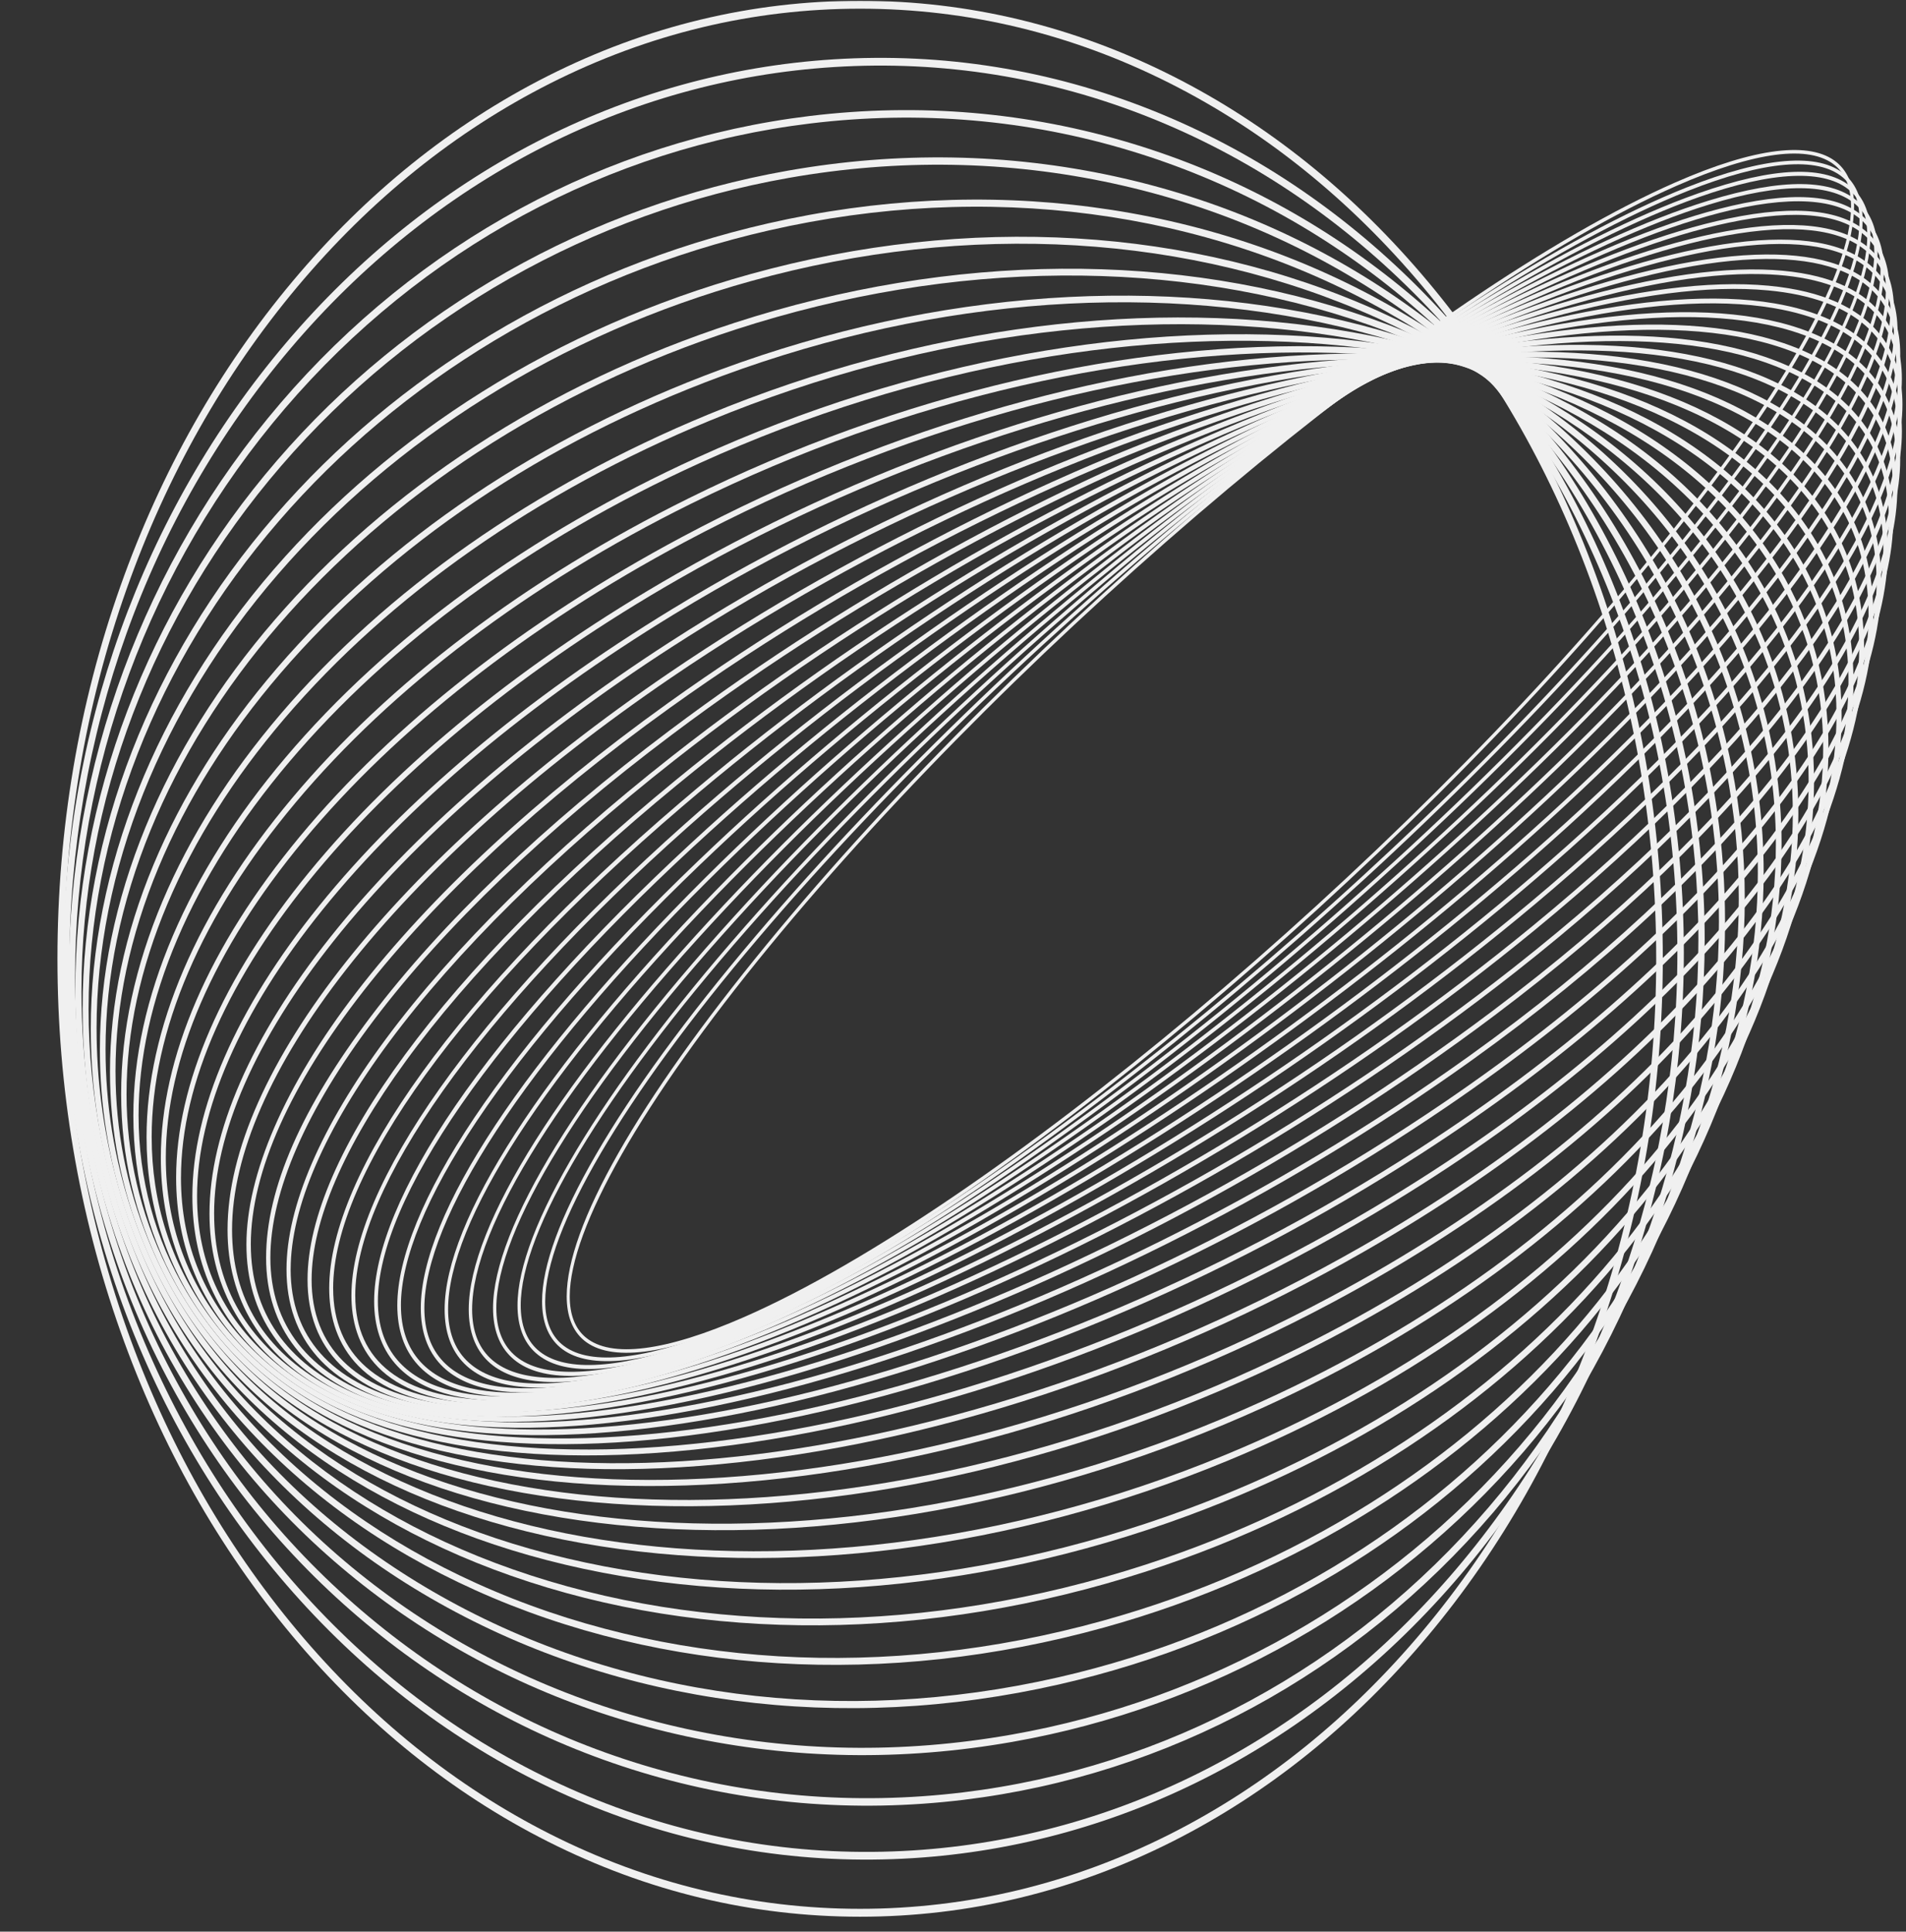 <svg width="461" height="467" viewBox="0 0 461 467" fill="none" xmlns="http://www.w3.org/2000/svg">
<rect x="0" y="0" width="461" height="467" fill="#333333" stroke="none"/>
<mask id="mask0_2811_1550" style="mask-type:luminance" maskUnits="userSpaceOnUse" x="0" y="0" width="461" height="467">
<path d="M0.198 0L0.198 467L461 467L461 5.49501e-06L0.198 0Z" fill="white"/>
</mask>
<g mask="url(#mask0_2811_1550)">
<path d="M448.441 49.923C448.441 66.784 431.243 97.015 400.01 135.054C337.896 210.716 239.326 293.33 180.291 319.213C161.069 327.643 147.566 329.31 141.239 324.041C138.472 321.734 137.065 318.153 137.065 313.395C137.065 296.535 154.264 266.303 185.496 228.265C247.61 152.602 346.18 69.988 405.22 44.1C424.442 35.676 437.944 34.004 444.272 39.272C447.039 41.579 448.446 45.16 448.446 49.918L448.441 49.923ZM137.8 313.401C137.8 317.858 139.098 321.197 141.658 323.326C147.778 328.422 161.051 326.718 180.038 318.39C238.993 292.54 337.437 210.023 399.487 134.441C430.13 97.112 447.706 66.305 447.706 49.923C447.706 45.466 446.408 42.127 443.849 39.998C437.728 34.901 424.455 36.606 405.472 44.934C346.518 70.784 248.07 153.307 186.019 228.889C155.377 266.217 137.8 297.019 137.8 313.406L137.8 313.401Z" fill="#F0F0F0"/>
<path d="M450.505 53.273C450.505 61.875 446.134 73.794 437.507 88.692C428.611 104.058 415.622 121.844 398.902 141.548C334.196 217.802 233.143 299.019 173.643 322.594C154.899 330.024 141.672 331.089 135.389 325.68C132.55 323.234 131.107 319.519 131.107 314.632C131.107 306.029 135.479 294.11 144.105 279.212C153.002 263.846 165.991 246.061 182.711 226.356C247.416 150.102 348.47 68.886 407.974 45.305C426.718 37.88 439.941 36.81 446.224 42.218C449.063 44.665 450.505 48.38 450.505 53.267L450.505 53.273ZM131.865 314.632C131.865 319.212 133.199 322.68 135.831 324.949C141.906 330.18 154.899 329.067 173.405 321.734C232.814 298.196 333.737 217.071 398.374 140.903C431.027 102.424 449.753 70.483 449.753 53.273C449.753 48.692 448.419 45.219 445.787 42.955C439.711 37.724 426.718 38.837 408.217 46.165C348.803 69.708 247.881 150.828 183.248 227.001C150.595 265.48 131.869 297.422 131.869 314.632L131.865 314.632Z" fill="#F0F0F0"/>
<path d="M452.403 56.939C452.403 75.289 432.401 108.618 397.527 148.371C330.235 225.082 226.784 304.648 166.923 325.74C148.445 332.25 135.871 332.702 129.561 327.073C126.645 324.476 125.167 320.61 125.167 315.584C125.167 297.234 145.169 263.905 180.043 224.152C247.335 147.441 350.786 67.875 410.651 46.778C429.129 40.267 441.699 39.821 448.013 45.444C450.929 48.041 452.407 51.907 452.407 56.934L452.403 56.939ZM125.942 315.578C125.942 320.299 127.317 323.917 130.026 326.331C136.047 331.697 148.729 331.186 166.707 324.853C226.468 303.793 329.775 224.324 396.995 147.699C431.716 108.118 451.632 75.036 451.632 56.939C451.632 52.219 450.257 48.6 447.549 46.187C441.527 40.821 428.845 41.332 410.872 47.665C351.106 68.725 247.799 148.199 180.579 224.819C145.858 264.4 125.942 297.481 125.942 315.578Z" fill="#F0F0F0"/>
<path d="M454.12 60.923C454.12 80.236 432.888 114.72 395.868 155.527C325.994 232.55 220.249 310.207 160.141 328.638C142.244 334.127 129.999 333.982 123.757 328.202C120.764 325.433 119.25 321.406 119.25 316.229C119.25 296.917 140.482 262.432 177.501 221.625C247.371 144.602 353.121 66.945 413.233 48.514C431.13 43.025 443.371 43.17 449.613 48.95C452.605 51.719 454.12 55.746 454.12 60.923ZM120.047 316.229C120.047 321.1 121.463 324.874 124.248 327.455C130.201 332.966 142.546 333.057 159.947 327.718C219.947 309.32 325.539 231.76 395.332 154.828C432.189 114.198 453.327 79.972 453.327 60.923C453.327 56.052 451.911 52.278 449.126 49.697C443.173 44.187 430.828 44.095 413.432 49.434C353.427 67.832 247.831 145.392 178.042 222.324C141.185 262.954 120.047 297.18 120.047 316.229Z" fill="#F0F0F0"/>
<path d="M455.648 65.225C455.648 85.574 433.149 121.215 393.921 163.011C321.487 240.195 213.547 315.67 153.313 331.256C136.038 335.724 124.158 334.987 117.997 329.062C114.928 326.111 113.373 321.901 113.373 316.557C113.373 296.212 135.871 260.567 175.099 218.77C247.534 141.586 355.473 66.112 415.712 50.525C432.982 46.057 444.863 46.794 451.024 52.719C454.093 55.671 455.648 59.88 455.648 65.225ZM114.189 316.557C114.189 321.594 115.644 325.546 118.511 328.304C124.383 333.955 136.358 334.648 153.141 330.304C213.263 314.745 321.032 239.373 393.381 162.285C432.433 120.672 454.832 85.295 454.832 65.225C454.832 60.187 453.376 56.235 450.51 53.477C444.637 47.826 432.663 47.138 415.883 51.477C355.762 67.036 247.989 142.409 175.64 219.501C136.588 261.115 114.189 296.492 114.189 316.562L114.189 316.557Z" fill="#F0F0F0"/>
<path d="M456.968 69.854C456.968 91.311 433.167 128.123 391.668 170.845C316.692 248.029 206.683 321.041 146.44 333.595C129.837 337.057 118.344 335.729 112.282 329.654C109.136 326.498 107.541 322.094 107.541 316.573C107.541 295.116 131.342 258.308 172.841 215.582C247.818 138.398 357.826 65.386 418.074 52.827C434.677 49.364 446.165 50.692 452.227 56.767C455.373 59.923 456.968 64.327 456.968 69.848L456.968 69.854ZM108.379 316.573C108.379 321.788 109.876 325.933 112.823 328.89C118.687 334.767 129.945 336.019 146.296 332.611C206.408 320.078 316.236 247.174 391.118 170.087C432.433 127.554 456.13 91.021 456.13 69.854C456.13 64.638 454.634 60.493 451.686 57.536C445.827 51.66 434.565 50.407 418.218 53.816C358.101 66.348 248.273 139.258 173.391 216.34C132.076 258.873 108.379 295.406 108.379 316.573Z" fill="#F0F0F0"/>
<path d="M458.077 74.8C458.077 97.456 432.937 135.435 389.099 179.006C311.608 256.023 199.657 326.277 139.544 335.616C123.649 338.084 112.575 336.181 106.635 329.955C103.413 326.578 101.777 321.965 101.777 316.25C101.777 293.594 126.916 255.615 170.754 212.044C248.246 135.027 360.196 64.773 420.314 55.434C436.209 52.966 447.278 54.869 453.223 61.095C456.445 64.472 458.081 69.085 458.081 74.8L458.077 74.8ZM102.637 316.25C102.637 321.659 104.174 326.008 107.203 329.18C112.954 335.202 123.797 337.025 139.436 334.595C199.414 325.277 311.166 255.125 388.554 178.216C410.615 156.285 427.872 135.903 439.842 117.629C451.213 100.268 457.221 85.456 457.221 74.794C457.221 69.386 455.684 65.036 452.655 61.864C446.909 55.843 436.065 54.02 420.426 56.45C360.444 65.767 248.692 135.919 171.304 212.834C149.243 234.765 131.986 255.147 120.016 273.421C108.645 290.782 102.637 305.594 102.637 316.256L102.637 316.25Z" fill="#F0F0F0"/>
<path d="M458.96 80.074C458.96 91.564 452.538 107.22 440.392 125.354C427.701 144.296 409.475 165.21 386.21 187.517C306.24 264.19 192.487 331.39 132.64 337.315C117.488 338.815 106.86 336.342 101.056 329.965C97.761 326.347 96.094 321.514 96.094 315.594C96.094 304.105 102.516 288.449 114.662 270.314C127.353 251.373 145.579 230.458 168.844 208.157C248.814 131.484 362.567 64.284 422.418 58.359C437.571 56.859 448.193 59.332 453.998 65.708C457.293 69.327 458.96 74.16 458.96 80.079L458.96 80.074ZM96.972 315.594C96.972 321.207 98.545 325.783 101.65 329.191C107.266 335.358 117.668 337.74 132.563 336.267C192.261 330.358 305.799 263.26 385.656 186.7C408.866 164.447 427.052 143.586 439.702 124.704C451.727 106.757 458.081 91.327 458.081 80.079C458.081 74.466 456.508 69.891 453.403 66.483C447.788 60.316 437.386 57.934 422.491 59.407C362.788 65.316 249.251 132.414 169.393 208.974C146.183 231.227 127.998 252.088 115.347 270.97C103.323 288.916 96.968 304.347 96.968 315.594L96.972 315.594Z" fill="#F0F0F0"/>
<path d="M459.605 85.66C459.605 97.789 452.822 114.102 439.995 132.838C426.79 152.124 407.073 174.086 382.979 196.35C300.571 272.497 185.172 336.326 125.731 338.643C111.354 339.202 101.2 336.181 95.553 329.654C92.195 325.777 90.492 320.702 90.492 314.573C90.492 302.443 97.274 286.131 110.101 267.394C123.306 248.109 143.024 226.146 167.117 203.883C249.526 127.736 364.929 63.907 424.37 61.59C438.742 61.031 448.896 64.052 454.548 70.579C457.906 74.456 459.609 79.531 459.609 85.66L459.605 85.66ZM91.397 314.578C91.397 320.406 93.006 325.218 96.179 328.879C101.646 335.191 111.579 338.116 125.699 337.562C184.978 335.256 300.142 271.524 382.424 195.495C430.184 151.366 458.699 110.3 458.699 85.66C458.699 79.832 457.09 75.02 453.917 71.359C448.45 65.047 438.517 62.122 424.397 62.676C365.118 64.988 249.949 128.715 167.672 204.743C119.912 248.873 91.397 289.932 91.397 314.578Z" fill="#F0F0F0"/>
<path d="M460.001 91.563C460.001 118.037 429.868 160.64 379.4 205.528C294.608 280.948 177.718 341.095 118.84 339.605C90.87 338.896 84.998 324.858 84.998 313.207C84.998 286.733 115.126 244.131 165.599 199.243C250.391 123.822 367.281 63.676 426.164 65.165C454.133 65.875 460.001 79.913 460.001 91.563ZM85.926 313.207C85.926 329.207 97.315 337.955 118.858 338.498C177.56 339.987 294.189 279.938 378.841 204.641C429.075 159.957 459.068 117.688 459.068 91.563C459.068 75.563 447.679 66.821 426.137 66.273C367.43 64.783 250.801 124.833 166.148 200.13C115.915 244.813 85.921 287.083 85.921 313.207L85.926 313.207Z" fill="#F0F0F0"/>
<path d="M460.141 97.773C460.141 125.871 428.489 169.705 375.466 215.039C288.343 289.529 170.146 345.665 111.985 340.165C85.241 337.638 79.626 323.164 79.626 311.471C79.626 283.373 111.277 239.539 164.301 194.205C251.423 119.709 369.625 63.579 427.786 69.079C454.53 71.606 460.141 86.08 460.141 97.773ZM80.581 311.471C80.581 327.557 91.465 337.084 112.061 339.03C170.029 344.509 287.942 288.476 374.912 214.114C427.683 168.995 459.186 125.5 459.186 97.773C459.186 81.692 448.302 72.16 427.705 70.214C369.733 64.735 251.82 120.768 164.851 195.13C112.08 240.249 80.576 283.744 80.576 311.471L80.581 311.471Z" fill="#F0F0F0"/>
<path d="M460.01 104.284C460.01 134.145 426.795 179.231 371.162 224.888C281.772 298.244 162.457 350.019 105.179 340.309C85.034 336.895 74.384 326.196 74.384 309.373C74.384 279.513 107.599 234.426 163.232 188.775C252.617 115.419 371.941 63.644 429.219 73.353C449.361 76.767 460.01 87.466 460.01 104.289L460.01 104.284ZM75.366 309.373C75.366 325.535 85.723 335.831 105.319 339.154C162.385 348.826 281.398 297.137 370.612 223.926C398.239 201.253 420.967 178.113 436.34 157.005C451.186 136.618 459.037 118.386 459.037 104.284C459.037 88.122 448.68 77.826 429.089 74.504C372.018 64.832 253.009 116.521 163.796 189.732C136.169 212.404 113.44 235.544 98.067 256.652C83.222 277.04 75.371 295.271 75.371 309.368L75.366 309.373Z" fill="#F0F0F0"/>
<path d="M459.6 111.074C459.6 126.344 451.263 145.65 435.484 166.903C419.273 188.742 395.413 212.307 366.479 235.05C274.904 307.04 154.66 354.122 98.442 339.998C79.373 335.207 69.296 323.761 69.296 306.9C69.296 291.631 77.633 272.325 93.412 251.071C109.623 229.232 133.483 205.667 162.417 182.925C253.992 110.935 374.236 63.853 430.459 77.977C449.523 82.768 459.6 94.214 459.6 111.074ZM70.296 306.9C70.296 323.126 80.099 334.17 98.644 338.826C154.638 352.896 274.539 305.89 365.925 234.05C394.787 211.361 418.579 187.866 434.731 166.108C450.343 145.075 458.595 126.042 458.595 111.069C458.595 94.843 448.793 83.805 430.251 79.144C374.254 65.074 254.353 112.074 162.967 183.92C134.109 206.608 110.313 230.103 94.165 251.862C78.553 272.894 70.301 291.927 70.301 306.895L70.296 306.9Z" fill="#F0F0F0"/>
<path d="M458.902 118.139C458.902 134.371 450.14 154.538 433.564 176.463C416.546 198.974 391.591 222.862 361.404 245.55C316.034 279.642 263.024 308.169 212.132 325.863C161.195 343.573 118.452 348.321 91.785 339.229C73.843 333.111 64.361 320.955 64.361 304.067C64.361 287.18 73.122 267.669 89.698 245.744C106.716 223.233 131.671 199.345 161.858 176.662C207.229 142.57 260.243 114.043 311.135 96.349C362.071 78.639 404.815 73.891 431.482 82.983C449.419 89.101 458.902 101.257 458.902 118.145L458.902 118.139ZM65.393 304.067C65.393 320.347 74.618 332.095 92.069 338.046C146.809 356.708 267.386 314.75 360.855 244.507C390.965 221.883 415.843 198.065 432.798 175.64C449.198 153.946 457.87 134.064 457.87 118.139C457.87 102.214 448.644 90.112 431.198 84.16C376.457 65.499 255.876 107.456 162.408 177.7C132.297 200.324 107.419 224.141 90.465 246.566C74.064 268.26 65.393 288.142 65.393 304.067Z" fill="#F0F0F0"/>
<path d="M457.91 125.456C457.91 142.742 448.712 163.828 431.311 186.436C413.454 209.635 387.391 233.813 355.933 256.356C309.589 289.561 255.93 316.341 204.835 331.761C153.691 347.197 111.214 349.396 85.232 337.96C68.466 330.578 59.601 317.755 59.601 300.868C59.601 283.981 68.8 262.496 86.201 239.888C104.053 216.689 130.12 192.511 161.578 169.968C207.923 136.763 261.582 109.983 312.676 94.563C363.82 79.128 406.297 76.929 432.279 88.364C449.045 95.746 457.906 108.569 457.906 125.456L457.91 125.456ZM60.665 300.873C60.665 317.185 69.287 329.6 85.602 336.783C138.9 360.245 259.927 323.68 355.388 255.281C417.97 210.436 456.851 160.694 456.851 125.462C456.851 109.155 448.229 96.735 431.914 89.558C378.612 66.095 257.584 102.66 162.124 171.059C99.541 215.904 60.66 265.647 60.66 300.879L60.665 300.873Z" fill="#F0F0F0"/>
<path d="M456.612 133C456.612 171.172 415.78 222.7 350.052 267.48C302.783 299.68 248.561 324.567 197.368 337.551C146.115 350.552 104.012 350.068 78.81 336.186C63.256 327.621 55.036 314.18 55.036 297.325C55.036 259.152 95.868 207.625 161.592 162.85C208.86 130.65 263.087 105.763 314.276 92.778C365.528 79.778 407.631 80.262 432.834 94.144C448.383 102.709 456.603 116.144 456.603 133L456.612 133ZM56.127 297.32C56.127 313.868 63.914 326.546 79.269 335.003C130.936 363.461 252.171 332.664 349.515 266.351C382.168 244.109 409.276 219.759 427.917 195.942C445.976 172.861 455.526 151.097 455.526 133C455.526 116.456 447.743 103.779 432.388 95.316C380.716 66.853 259.486 97.655 162.137 163.968C129.485 186.21 102.376 210.56 83.736 234.378C65.677 257.459 56.127 279.223 56.127 297.32Z" fill="#F0F0F0"/>
<path d="M455.008 140.742C455.008 160.435 444.894 183.559 425.758 207.63C406.153 232.286 377.8 256.932 343.755 278.9C295.618 309.97 240.913 332.804 189.728 343.197C138.476 353.605 96.855 350.288 72.532 333.858C58.231 324.196 50.669 310.218 50.669 293.432C50.669 273.738 60.782 250.609 79.918 226.544C99.523 201.888 127.876 177.248 161.921 155.274C210.059 124.204 264.763 101.37 315.948 90.977C367.2 80.569 408.821 83.886 433.145 100.316C447.445 109.972 455.003 123.951 455.003 140.742L455.008 140.742ZM51.791 293.432C51.791 309.949 58.957 323.159 73.086 332.702C122.923 366.364 244.108 341.702 343.228 277.728C377.169 255.824 405.428 231.265 424.951 206.71C443.885 182.898 453.895 160.086 453.895 140.742C453.895 124.231 446.729 111.015 432.6 101.472C382.762 67.81 261.573 92.472 162.453 156.441C128.511 178.344 100.253 202.904 80.73 227.458C61.796 251.27 51.786 274.083 51.786 293.427L51.791 293.432Z" fill="#F0F0F0"/>
<path d="M453.088 148.651C453.088 169.726 442.488 193.995 422.441 218.84C401.921 244.265 372.388 269.088 337.036 290.615C288.082 320.428 232.999 341.052 181.936 348.692C130.796 356.342 89.775 350.052 66.434 330.971C53.224 320.175 46.527 306.132 46.527 289.217C46.527 268.142 57.123 243.873 77.174 219.028C97.693 193.603 127.227 168.78 162.579 147.253C211.533 117.44 266.616 96.816 317.683 89.177C368.823 81.526 409.844 87.816 433.19 106.897C446.395 117.688 453.092 131.736 453.092 148.645L453.088 148.651ZM47.667 289.217C47.667 305.653 54.198 319.32 67.074 329.847C114.874 368.907 235.744 350.767 336.513 289.4C371.752 267.943 401.182 243.217 421.616 217.894C441.456 193.313 451.943 169.366 451.943 148.651C451.943 132.215 445.413 118.548 432.536 108.026C384.736 68.961 263.862 87.107 163.093 148.473C127.853 169.931 98.424 194.657 77.989 219.98C58.15 244.561 47.663 268.507 47.663 289.223L47.667 289.217Z" fill="#F0F0F0"/>
<path d="M450.852 156.688C450.852 179.286 439.752 204.797 418.754 230.453C397.284 256.69 366.547 281.642 329.879 302.61C280.177 331.03 224.81 349.278 173.981 354.004C123.072 358.735 82.776 349.321 60.516 327.492C48.627 315.836 42.601 301.438 42.601 284.701C42.601 262.104 53.702 236.593 74.699 210.937C96.17 184.7 126.902 159.748 163.575 138.78C213.277 110.36 268.644 92.107 319.472 87.386C370.382 82.655 410.682 92.075 432.942 113.897C444.831 125.554 450.857 139.952 450.857 156.683L450.852 156.688ZM43.769 284.707C43.769 301.003 49.655 315.035 61.255 326.417C106.806 371.079 227.081 359.837 329.369 301.352C402.453 259.567 449.68 202.781 449.68 156.688C449.68 140.392 443.799 126.36 432.194 114.983C386.643 70.316 266.363 81.558 164.08 140.043C90.996 181.829 43.773 238.615 43.773 284.707L43.769 284.707Z" fill="#F0F0F0"/>
<path d="M448.297 164.801C448.297 189.081 436.678 215.937 414.689 242.464C392.231 269.561 360.278 294.605 322.276 314.885C271.893 341.772 216.346 357.487 165.878 359.127C115.32 360.767 75.876 348.084 54.81 323.412C44.251 311.046 38.901 296.417 38.901 279.927C38.901 255.647 50.52 228.792 72.504 202.264C94.962 175.167 126.916 150.124 164.918 129.844C215.305 102.951 270.848 87.241 321.316 85.601C371.874 83.961 411.318 96.644 432.388 121.322C442.943 133.688 448.297 148.317 448.297 164.801ZM40.105 279.927C40.105 296.013 45.337 310.299 55.653 322.385C98.739 372.848 218.122 368.896 321.784 313.573C359.651 293.363 391.479 268.427 413.833 241.453C435.592 215.2 447.089 188.694 447.089 164.801C447.089 148.715 441.856 134.43 431.54 122.349C388.455 71.88 269.067 75.832 165.409 131.156C127.542 151.366 95.715 176.302 73.361 203.275C51.602 229.528 40.105 256.034 40.105 279.927Z" fill="#F0F0F0"/>
<path d="M445.426 172.936C445.426 199.076 433.262 227.41 410.25 254.862C386.769 282.873 353.567 307.96 314.231 327.417C263.24 352.638 207.63 365.638 157.648 364.025C107.577 362.407 69.115 346.31 49.353 318.686C40.127 305.793 35.449 291.067 35.449 274.916C35.449 248.776 47.613 220.442 70.625 192.99C94.106 164.979 127.308 139.892 166.644 120.435C217.639 95.214 273.245 82.209 323.227 83.827C373.298 85.445 411.76 101.548 431.522 129.166C440.748 142.059 445.422 156.785 445.422 172.931L445.426 172.936ZM36.688 274.916C36.688 290.707 41.267 305.11 50.295 317.729C90.69 374.192 208.883 377.923 313.758 326.051C352.945 306.669 386.007 281.691 409.376 253.814C432.153 226.641 444.191 198.673 444.191 172.931C444.191 157.145 439.612 142.742 430.585 130.123C390.185 73.66 271.997 69.924 167.117 121.795C127.93 141.177 94.868 166.156 71.499 194.028C48.722 221.2 36.684 249.168 36.684 274.911L36.688 274.916Z" fill="#F0F0F0"/>
<path d="M442.244 181.022C442.244 195.076 439.031 209.711 432.69 224.523C426.434 239.147 417.258 253.647 405.423 267.626C380.879 296.616 346.406 321.707 305.731 340.192C254.208 363.601 198.652 373.719 149.293 368.681C99.839 363.633 62.504 343.971 44.165 313.309C36.26 300.094 32.254 285.433 32.254 269.733C32.254 255.679 35.467 241.045 41.808 226.227C48.064 211.603 57.24 197.103 69.075 183.124C93.619 154.135 128.092 129.043 168.767 110.559C220.29 87.15 275.85 77.031 325.205 82.069C374.659 87.117 411.994 106.784 430.337 137.446C438.242 150.661 442.249 165.318 442.249 181.022L442.244 181.022ZM33.52 269.733C33.52 285.11 37.45 299.476 45.197 312.433C82.677 375.09 199.351 386.907 305.28 338.783C345.793 320.379 380.112 295.4 404.531 266.556C416.271 252.69 425.366 238.319 431.558 223.84C437.805 209.243 440.973 194.84 440.973 181.028C440.973 165.651 437.043 151.285 429.296 138.333C391.812 75.676 275.138 63.853 169.209 111.978C128.696 130.382 94.376 155.36 69.958 184.205C58.218 198.071 49.123 212.442 42.931 226.921C36.684 241.518 33.516 255.927 33.516 269.739L33.52 269.733Z" fill="#F0F0F0"/>
<path d="M438.756 188.985C438.756 204.179 435.385 219.856 428.732 235.582C422.175 251.077 412.584 266.282 400.217 280.766C374.564 310.82 338.793 335.869 296.771 353.213C244.802 374.66 189.417 381.719 140.824 373.085C92.136 364.434 56.068 341.057 39.266 307.261C32.655 293.965 29.302 279.556 29.302 264.443C29.302 249.33 32.673 233.572 39.325 217.845C45.882 202.351 55.473 187.146 67.84 172.662C93.493 142.608 129.264 117.559 171.286 100.214C223.255 78.768 278.64 71.709 327.233 80.343C375.921 88.994 411.989 112.371 428.796 146.167C435.407 159.463 438.76 173.872 438.76 188.985L438.756 188.985ZM30.604 264.438C30.604 279.271 33.894 293.411 40.388 306.465C74.717 375.509 189.539 395.822 296.347 351.74C338.185 334.471 373.789 309.546 399.307 279.653C411.57 265.287 421.08 250.222 427.57 234.878C434.132 219.372 437.453 203.931 437.453 188.985C437.453 174.038 434.163 160.017 427.673 146.963C393.345 77.918 278.518 57.601 171.714 101.682C129.877 118.951 94.273 143.876 68.755 173.769C56.492 188.135 46.982 203.2 40.492 218.544C33.935 234.05 30.608 249.491 30.608 264.443L30.604 264.438Z" fill="#F0F0F0"/>
<path d="M434.965 196.716C434.965 213.184 431.423 230.017 424.437 246.754C417.564 263.217 407.532 279.19 394.615 294.223C367.799 325.438 330.703 350.407 287.338 366.428C235.009 385.762 179.935 389.579 132.252 377.176C109.042 371.138 88.846 361.579 72.22 348.756C54.973 335.46 42.344 319.223 34.683 300.492C29.32 287.384 26.602 273.454 26.602 259.088C26.602 242.62 30.144 225.786 37.13 209.049C44.003 192.587 54.035 176.613 66.952 161.581C93.768 130.371 130.864 105.402 174.229 89.375C226.558 70.042 281.637 66.224 329.315 78.628C352.526 84.665 372.721 94.23 389.347 107.048C406.595 120.344 419.223 136.586 426.885 155.312C432.248 168.42 434.965 182.345 434.965 196.71L434.965 196.716ZM27.94 259.093C27.94 273.212 30.613 286.906 35.886 299.798C43.44 318.261 55.91 334.288 72.946 347.423C89.437 360.138 109.483 369.622 132.536 375.622C179.998 387.972 234.833 384.165 286.942 364.912C330.104 348.966 367.015 324.127 393.682 293.088C406.491 278.18 416.438 262.351 423.239 246.05C430.13 229.539 433.622 212.942 433.622 196.721C433.622 182.603 430.95 168.909 425.677 156.022C418.123 137.559 405.653 121.532 388.612 108.397C372.121 95.682 352.07 86.192 329.022 80.198C281.56 67.848 226.725 71.655 174.617 90.908C131.454 106.854 94.543 131.693 67.876 162.731C55.067 177.64 45.121 193.468 38.32 209.77C31.429 226.281 27.936 242.878 27.936 259.099L27.94 259.093Z" fill="#F0F0F0"/>
<path d="M430.9 204.114C430.9 222.006 427.178 240.136 419.84 258.002C412.634 275.545 402.137 292.368 388.644 308.008C375.029 323.782 358.736 337.912 340.222 350.003C321.072 362.503 299.953 372.547 277.446 379.853C224.855 396.918 170.218 397.316 123.603 380.961C100.911 373.004 81.351 361.498 65.469 346.772C48.997 331.503 37.216 313.411 30.455 293.013C26.277 280.405 24.159 267.217 24.159 253.808C24.159 235.915 27.877 217.786 35.219 199.915C42.425 182.371 52.922 165.548 66.416 149.908C80.031 134.134 96.323 120.005 114.838 107.913C133.987 95.413 155.106 85.37 177.614 78.063C230.205 60.998 284.841 60.6 331.461 76.956C354.153 84.918 373.713 96.418 389.595 111.144C406.067 126.419 417.848 144.505 424.609 164.909C428.787 177.511 430.905 190.699 430.905 204.108L430.9 204.114ZM25.529 253.808C25.529 267.007 27.616 279.997 31.726 292.411C38.392 312.535 50.029 330.39 66.303 345.482C82.05 360.079 101.457 371.493 123.982 379.391C170.358 395.66 224.729 395.262 277.081 378.273C299.484 371.004 320.504 361.009 339.559 348.568C357.966 336.551 374.159 322.508 387.684 306.836C401.065 291.33 411.471 274.658 418.606 257.281C425.853 239.641 429.526 221.754 429.526 204.114C429.526 190.915 427.439 177.925 423.329 165.516C416.659 145.392 405.026 127.537 388.748 112.445C373 97.843 353.594 86.434 331.068 78.531C284.693 62.262 230.322 62.66 177.97 79.649C155.566 86.918 134.546 96.913 115.491 109.354C97.085 121.37 80.892 135.414 67.367 151.086C53.986 166.592 43.579 183.264 36.445 200.64C29.198 218.281 25.525 236.168 25.525 253.813L25.529 253.808Z" fill="#F0F0F0"/>
<path d="M426.569 211.044C426.569 249.641 410.845 289.077 382.289 322.094C368.074 338.53 351.124 352.971 331.911 365.009C312.04 377.461 290.223 387.036 267.071 393.461C214.318 408.101 160.267 404.886 114.874 384.407C92.781 374.439 73.938 360.917 58.867 344.213C43.246 326.895 32.389 306.906 26.593 284.792C23.515 273.045 21.955 260.905 21.955 248.7C21.955 210.103 37.68 170.667 66.235 137.65C80.45 121.214 97.4 106.773 116.613 94.735C136.484 82.284 158.302 72.708 181.454 66.283C234.207 51.643 288.262 54.858 333.655 75.337C355.748 85.305 374.591 98.827 389.662 115.531C405.283 132.849 416.145 152.844 421.936 174.957C425.014 186.699 426.574 198.845 426.574 211.044L426.569 211.044ZM23.361 248.7C23.361 260.733 24.903 272.711 27.936 284.292C33.655 306.126 44.386 325.868 59.827 342.987C74.762 359.541 93.448 372.95 115.369 382.837C160.506 403.198 214.268 406.391 266.751 391.826C289.786 385.434 311.491 375.912 331.258 363.525C350.349 351.562 367.191 337.218 381.311 320.89C409.592 288.196 425.163 249.184 425.163 211.049C425.163 199.017 423.626 187.043 420.589 175.463C414.869 153.629 404.139 133.881 388.698 116.768C373.762 100.214 355.077 86.805 333.151 76.912C288.014 56.552 234.252 53.358 181.769 67.923C158.735 74.316 137.029 83.837 117.262 96.225C98.171 108.187 81.329 122.532 67.209 138.86C38.933 171.554 23.357 210.565 23.357 248.706L23.361 248.7Z" fill="#F0F0F0"/>
<path d="M422.004 217.335C422.004 259.502 405.513 301.798 375.57 336.428C360.719 353.6 343.084 368.38 323.155 380.359C302.531 392.752 280.015 401.784 256.223 407.214C203.411 419.263 150.095 412.252 106.09 387.477C84.673 375.418 66.628 359.799 52.453 341.052C37.766 321.621 27.9 299.669 23.136 275.798C21.045 265.319 19.981 254.588 19.981 243.894C19.981 201.721 36.472 159.425 66.416 124.795C81.266 107.623 98.901 92.843 118.831 80.865C139.454 68.472 161.971 59.44 185.762 54.009C238.574 41.961 291.89 48.972 335.895 73.746C357.312 85.805 375.358 101.429 389.532 120.177C404.22 139.608 414.085 161.565 418.854 185.431C420.945 195.904 422.004 206.641 422.004 217.335ZM21.424 243.894C21.424 254.454 22.469 265.056 24.538 275.4C29.248 298.981 39.001 320.68 53.526 339.896C67.57 358.471 85.462 373.956 106.707 385.918C150.437 410.542 203.438 417.505 255.952 405.521C279.614 400.123 302.004 391.139 322.506 378.821C342.304 366.923 359.823 352.246 374.565 335.191C404.224 300.89 420.557 259.034 420.557 217.335C420.557 206.775 419.512 196.178 417.443 185.834C412.733 162.248 402.98 140.548 388.455 121.333C374.411 102.752 356.519 87.268 335.274 75.305C291.543 50.681 238.542 43.719 186.028 55.697C162.367 61.095 139.977 70.079 119.475 82.397C99.677 94.295 82.158 108.973 67.416 126.027C37.757 160.328 21.424 202.189 21.424 243.889L21.424 243.894Z" fill="#F0F0F0"/>
<path d="M417.236 222.808C417.236 269.007 399.925 314.535 368.494 350.998C336.81 387.757 292.913 412.655 244.893 421.118C218.234 425.817 191.653 425.354 165.887 419.757C140.996 414.349 117.907 404.391 97.265 390.16C76.61 375.923 59.448 358.127 46.248 337.267C32.574 315.653 23.776 291.685 20.103 266.023C18.85 257.281 18.219 248.383 18.219 239.571C18.219 193.372 35.53 147.844 66.961 111.381C98.649 74.622 142.541 49.719 190.558 41.262C217.216 36.563 243.802 37.025 269.563 42.622C294.455 48.031 317.544 57.988 338.185 72.219C358.84 86.456 376.002 104.252 389.203 125.112C402.877 146.726 411.674 170.694 415.347 196.356C416.6 205.092 417.231 213.996 417.231 222.802L417.236 222.808ZM19.702 239.571C19.702 248.287 20.328 257.082 21.568 265.728C25.2 291.105 33.903 314.82 47.433 336.202C60.512 356.869 77.53 374.509 98.009 388.628C118.502 402.752 141.428 412.639 166.153 418.015C191.757 423.58 218.176 424.037 244.676 419.365C292.391 410.961 335.995 386.23 367.462 349.729C398.604 313.605 415.753 268.529 415.753 222.808C415.753 214.098 415.126 205.297 413.887 196.657C410.254 171.275 401.552 147.564 388.022 126.177C374.943 105.505 357.925 87.87 337.446 73.751C316.953 59.627 294.027 49.735 269.302 44.364C243.698 38.799 217.279 38.342 190.779 43.009C143.069 51.412 99.465 76.144 67.998 112.65C36.855 148.78 19.706 193.856 19.706 239.571L19.702 239.571Z" fill="#F0F0F0"/>
<path d="M412.305 227.233C412.305 278.002 394.111 327.191 361.08 365.746C327.86 404.515 282.403 429.155 233.089 435.129C206.517 438.349 180.246 436.091 155.003 428.43C130.621 421.026 108.217 408.908 88.423 392.418C68.62 375.918 52.422 355.875 40.28 332.836C27.702 308.976 20.049 282.938 17.534 255.448C16.944 248.98 16.642 242.416 16.642 235.942C16.642 185.178 34.836 135.984 67.871 97.429C101.092 58.654 146.548 34.014 195.862 28.041C222.435 24.821 248.705 27.079 273.949 34.74C298.331 42.143 320.734 54.262 340.529 70.751C360.332 87.252 376.53 107.295 388.671 130.333C401.25 154.194 408.902 180.232 411.417 207.727C412.008 214.195 412.31 220.754 412.31 227.233L412.305 227.233ZM18.165 235.942C18.165 242.351 18.463 248.846 19.049 255.249C21.536 282.465 29.117 308.245 41.569 331.869C53.603 354.697 69.661 374.568 89.297 390.929C108.943 407.295 131.175 419.322 155.382 426.671C180.449 434.284 206.544 436.521 232.936 433.327C281.912 427.397 327.044 402.934 360.016 364.45C392.754 326.24 410.786 277.513 410.786 227.238C410.786 220.829 410.489 214.334 409.903 207.931C407.415 180.716 399.835 154.93 387.382 131.306C375.349 108.478 359.291 88.607 339.654 72.246C320.009 55.88 297.776 43.853 273.57 36.504C248.503 28.89 222.408 26.654 196.016 29.848C147.044 35.778 101.912 60.24 68.935 98.725C36.197 136.935 18.165 185.667 18.165 235.942Z" fill="#F0F0F0"/>
<path d="M407.266 230.335C407.266 286.287 388.117 339.654 353.346 380.617C318.472 421.698 271.402 446.064 220.803 449.231C194.379 450.881 168.492 446.742 143.862 436.919C120.07 427.429 98.442 413.064 79.585 394.224C60.724 375.38 45.58 353.009 34.575 327.734C23.181 301.562 16.75 273.4 15.456 244.039C15.299 240.453 15.217 236.824 15.217 233.243C15.217 177.291 34.367 123.919 69.138 82.956C104.012 41.874 151.082 17.508 201.681 14.342C228.104 12.691 253.992 16.831 278.622 26.654C302.414 36.143 324.042 50.509 342.899 69.348C361.76 88.192 376.903 110.564 387.909 135.838C399.303 162.016 405.734 190.173 407.027 219.533C407.185 223.119 407.266 226.749 407.266 230.329L407.266 230.335ZM16.781 233.243C16.781 236.792 16.863 240.389 17.016 243.942C18.296 273.034 24.669 300.938 35.958 326.874C46.865 351.933 61.882 374.111 80.585 392.794C99.293 411.483 120.751 425.73 144.358 435.15C168.803 444.897 194.497 449.01 220.722 447.371C270.933 444.231 317.647 420.053 352.246 379.294C386.719 338.686 405.702 285.787 405.702 230.34C405.702 226.797 405.621 223.195 405.468 219.641C404.188 190.544 397.815 162.64 386.526 136.704C375.619 111.644 360.602 89.467 341.899 70.784C323.19 52.095 301.733 37.842 278.126 28.428C253.681 18.68 227.987 14.568 201.762 16.207C151.551 19.347 104.837 43.525 70.237 84.284C35.764 124.892 16.781 177.791 16.781 233.243Z" fill="#F0F0F0"/>
<path d="M402.178 231.792C402.178 263.056 397.045 293.384 386.922 321.939C377.142 349.52 363.144 374.284 345.315 395.558C327.486 416.827 306.722 433.526 283.607 445.193C259.67 457.269 234.247 463.393 208.035 463.393C181.823 463.393 156.4 457.269 132.468 445.193C109.348 433.526 88.589 416.827 70.76 395.558C52.931 374.289 38.933 349.52 29.153 321.939C19.03 293.384 13.897 263.056 13.897 231.792C13.897 200.528 19.03 170.194 29.153 141.64C38.933 114.059 52.931 89.289 70.76 68.02C88.59 46.751 109.353 30.052 132.468 18.385C156.404 6.31 181.828 0.186 208.035 0.186C234.243 0.186 259.67 6.31 283.607 18.385C306.727 30.052 327.486 46.751 345.315 68.02C363.144 89.289 377.142 114.059 386.922 141.64C397.045 170.194 402.178 200.522 402.178 231.792ZM15.497 231.792C15.497 262.798 20.59 292.879 30.627 321.191C40.325 348.541 54.206 373.106 71.891 394.203C89.576 415.3 110.164 431.86 133.095 443.43C156.833 455.409 182.049 461.479 208.04 461.479C234.031 461.479 259.247 455.403 282.985 443.43C305.911 431.86 326.503 415.3 344.188 394.203C361.868 373.106 375.754 348.547 385.453 321.191C395.494 292.874 400.583 262.798 400.583 231.792C400.583 200.786 395.49 170.705 385.453 142.387C375.754 115.037 361.873 90.472 344.188 69.375C326.503 48.278 305.916 31.719 282.985 20.148C259.247 8.17 234.031 2.1 208.04 2.1C182.049 2.1 156.833 8.175 133.095 20.148C110.168 31.719 89.576 48.278 71.891 69.375C54.206 90.472 40.325 115.037 30.627 142.387C20.585 170.705 15.497 200.786 15.497 231.792Z" fill="#F0F0F0"/>
</g>
</svg>
